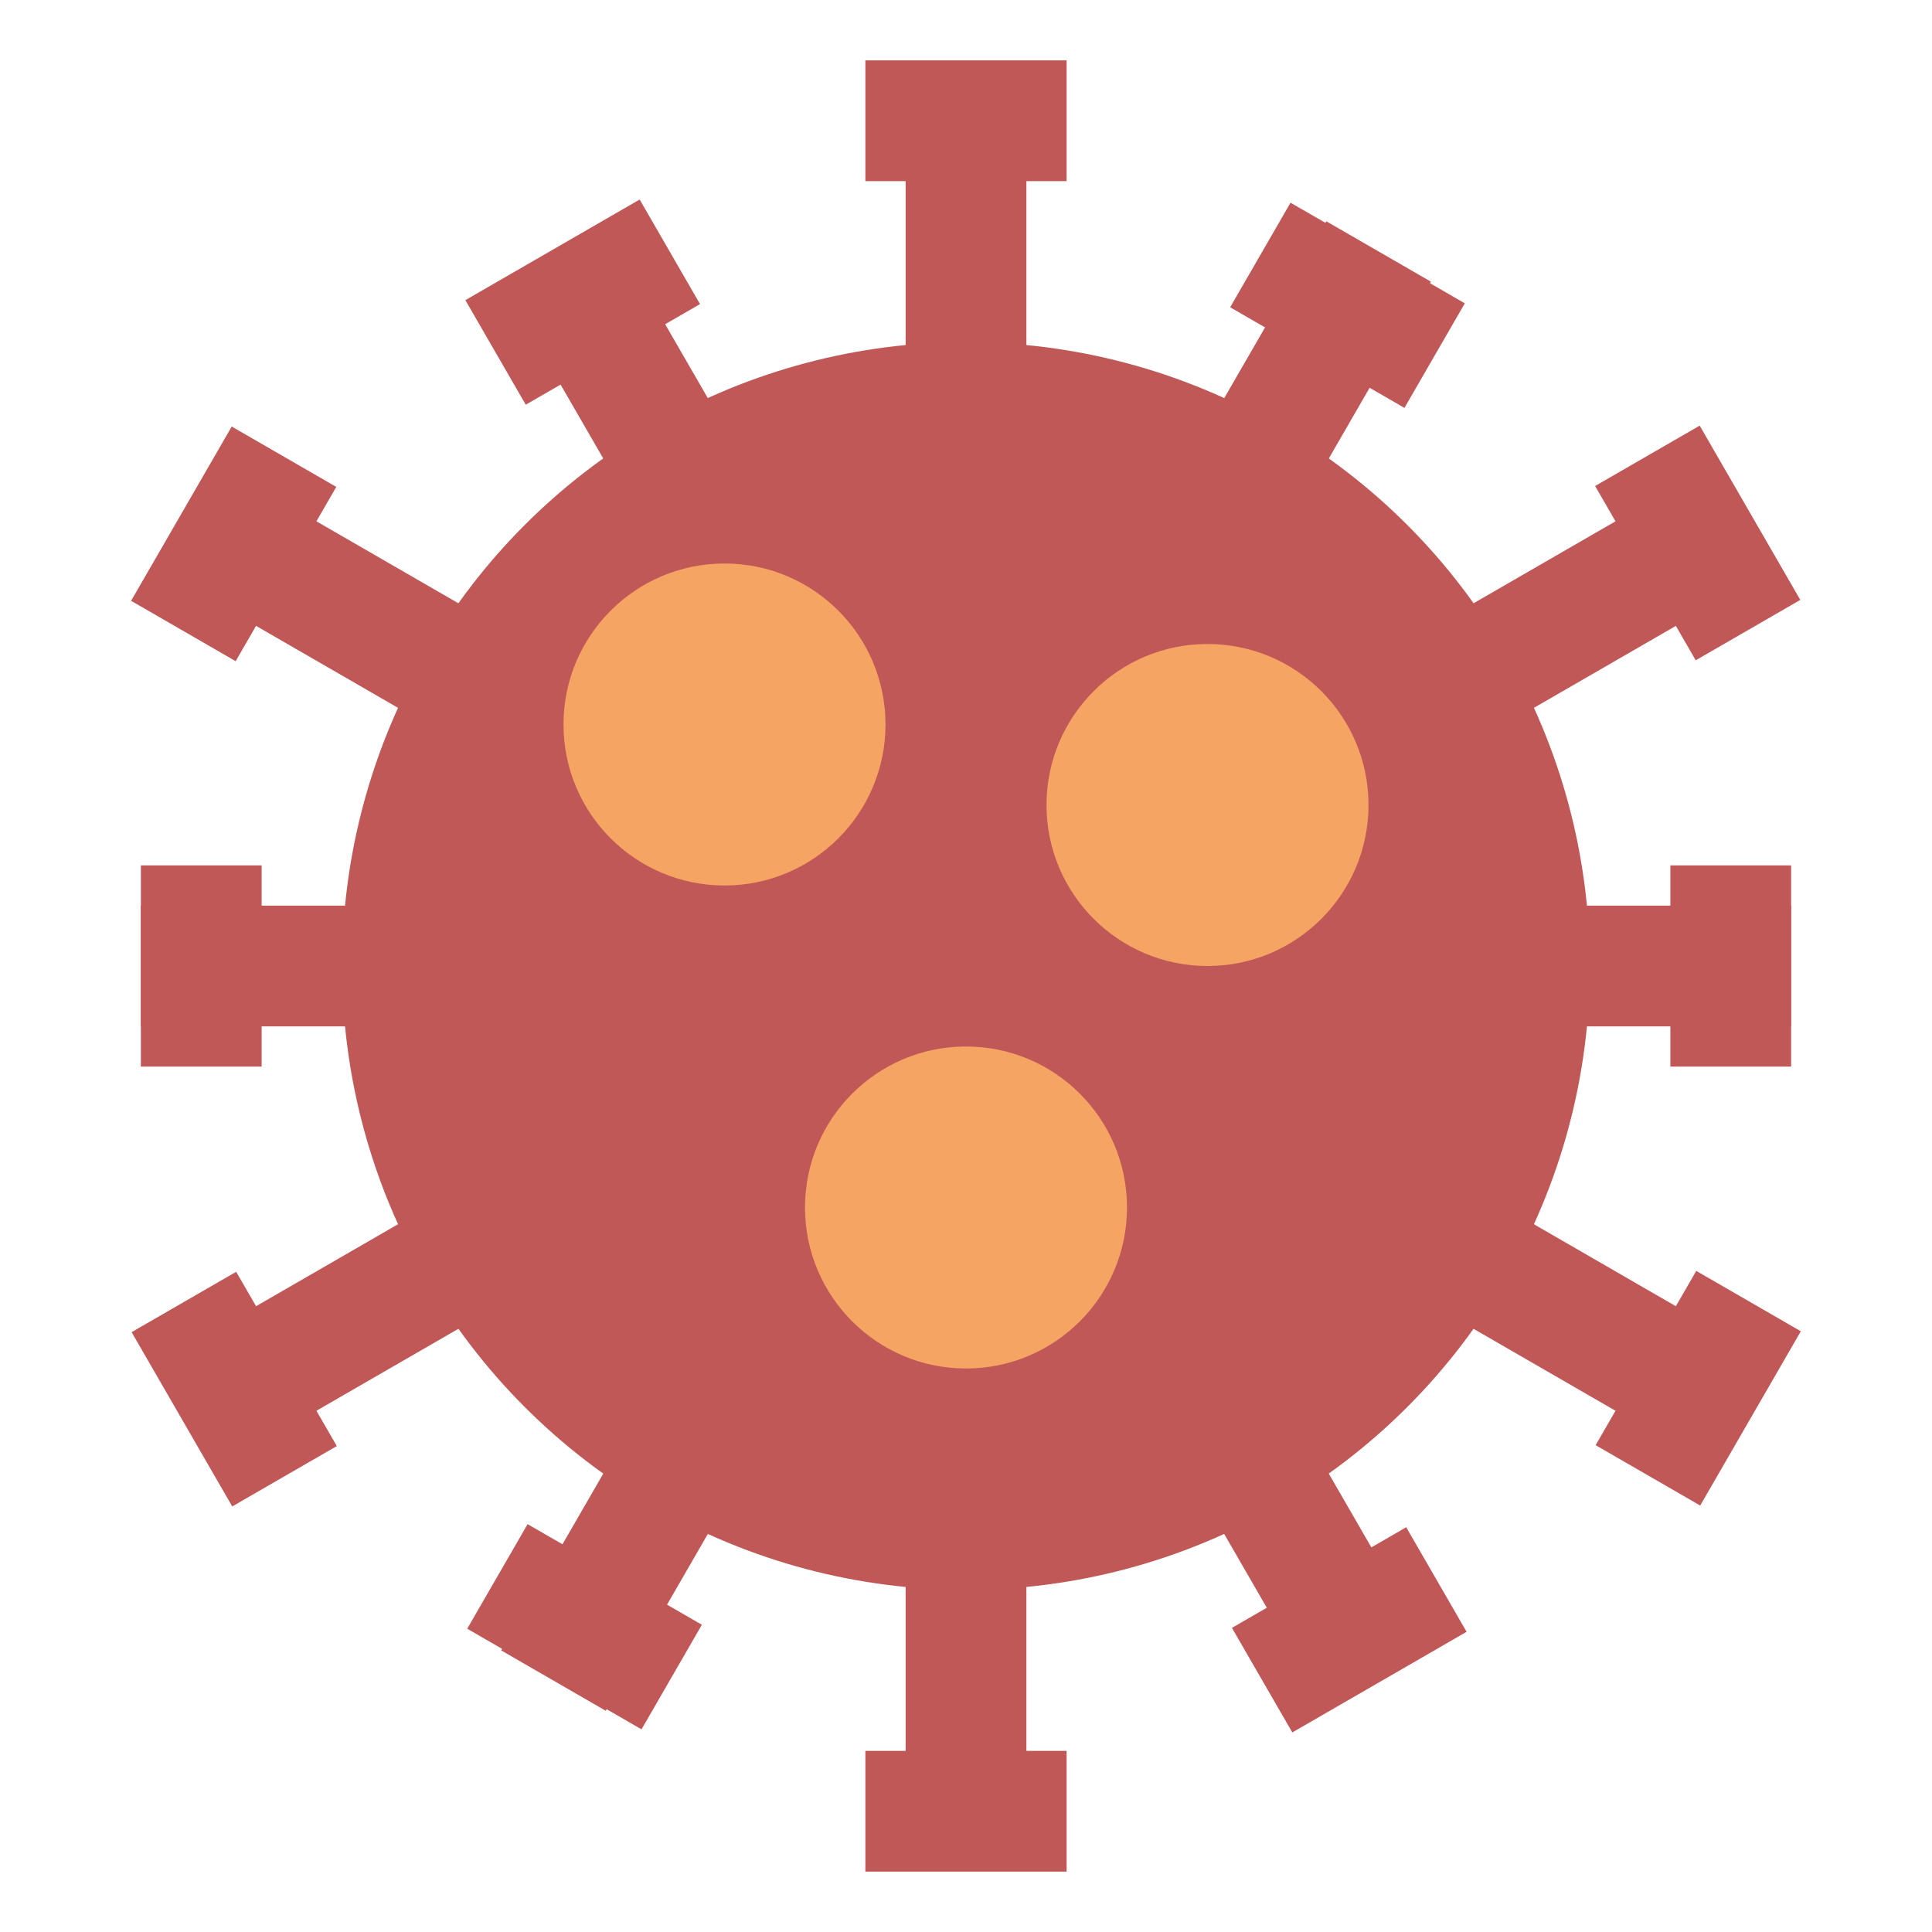 <?xml version="1.0" encoding="utf-8"?>
<!-- Generator: Adobe Illustrator 24.1.0, SVG Export Plug-In . SVG Version: 6.00 Build 0)  -->
<svg version="1.1" id="COVID-19" xmlns="http://www.w3.org/2000/svg" xmlns:xlink="http://www.w3.org/1999/xlink" x="0px" y="0px"
	 viewBox="0 0 48 48" style="enable-background:new 0 0 48 48;" xml:space="preserve">
<style type="text/css">
	.st0{opacity:0;}
	.st1{fill:#FFFFFF;}
	.st2{fill:#C05858;stroke:#C05858;stroke-miterlimit:10;}
	.st3{fill:#F5A463;}
</style>
<g class="st0">
	<rect class="st1" width="48" height="48"/>
</g>
<g id="COVID-19_1_">
	<circle class="st2" cx="24" cy="24" r="15"/>
	<g>
		<g>
			<rect x="23" y="4" class="st2" width="2" height="40"/>
			<rect x="22" y="2" class="st2" width="4" height="2"/>
			<rect x="22" y="44" class="st2" width="4" height="2"/>
		</g>
		<g>
			<rect x="23" y="4" transform="matrix(0.5 -0.866 0.866 0.5 -8.785 32.785)" class="st2" width="2" height="40"/>
			<rect x="3.8" y="12.5" transform="matrix(0.5 -0.866 0.866 0.5 -8.785 11.785)" class="st2" width="4" height="2"/>
			<rect x="40.2" y="33.5" transform="matrix(0.5 -0.866 0.866 0.5 -8.785 53.785)" class="st2" width="4" height="2"/>
		</g>
		<g>
			<rect x="23" y="4" transform="matrix(-0.5 -0.866 0.866 -0.5 15.215 56.785)" class="st2" width="2" height="40"/>
			<rect x="3.8" y="33.5" transform="matrix(-0.5 -0.866 0.866 -0.5 -21.158 56.785)" class="st2" width="4" height="2"/>
			<rect x="40.2" y="12.5" transform="matrix(-0.5 -0.866 0.866 -0.5 51.588 56.785)" class="st2" width="4" height="2"/>
		</g>
		<g>
			<rect x="23" y="4" transform="matrix(0.866 -0.5 0.5 0.866 -8.785 15.215)" class="st2" width="2" height="40"/>
			<rect x="12.5" y="6.5" transform="matrix(0.866 -0.5 0.5 0.866 -1.83 8.261)" class="st2" width="4" height="2"/>
			<rect x="31.5" y="39.5" transform="matrix(0.866 -0.5 0.5 0.866 -15.739 22.17)" class="st2" width="4" height="2"/>
		</g>
		<g>
			<rect x="23" y="4" transform="matrix(8.976076e-07 -1 1 8.976076e-07 -2.154257e-05 48)" class="st2" width="2" height="40"/>
			<rect x="3" y="23" transform="matrix(8.976069e-07 -1 1 8.976069e-07 -19 29)" class="st2" width="4" height="2"/>
			<rect x="41" y="23" transform="matrix(8.976067e-07 -1 1 8.976067e-07 19 67)" class="st2" width="4" height="2"/>
		</g>
		<g>
			<rect x="23" y="4" transform="matrix(-0.866 -0.5 0.5 -0.866 32.785 56.785)" class="st2" width="2" height="40"/>
			<rect x="12.5" y="39.5" transform="matrix(-0.866 -0.5 0.5 -0.866 6.83 82.739)" class="st2" width="4" height="2"/>
			<rect x="31.5" y="6.5" transform="matrix(-0.866 -0.5 0.5 -0.866 58.739 30.83)" class="st2" width="4" height="2"/>
		</g>
	</g>
	<g>
		<circle class="st3" cx="18" cy="18" r="4"/>
		<circle class="st3" cx="30" cy="20" r="4"/>
		<circle class="st3" cx="24" cy="30" r="4"/>
	</g>
</g>
</svg>
